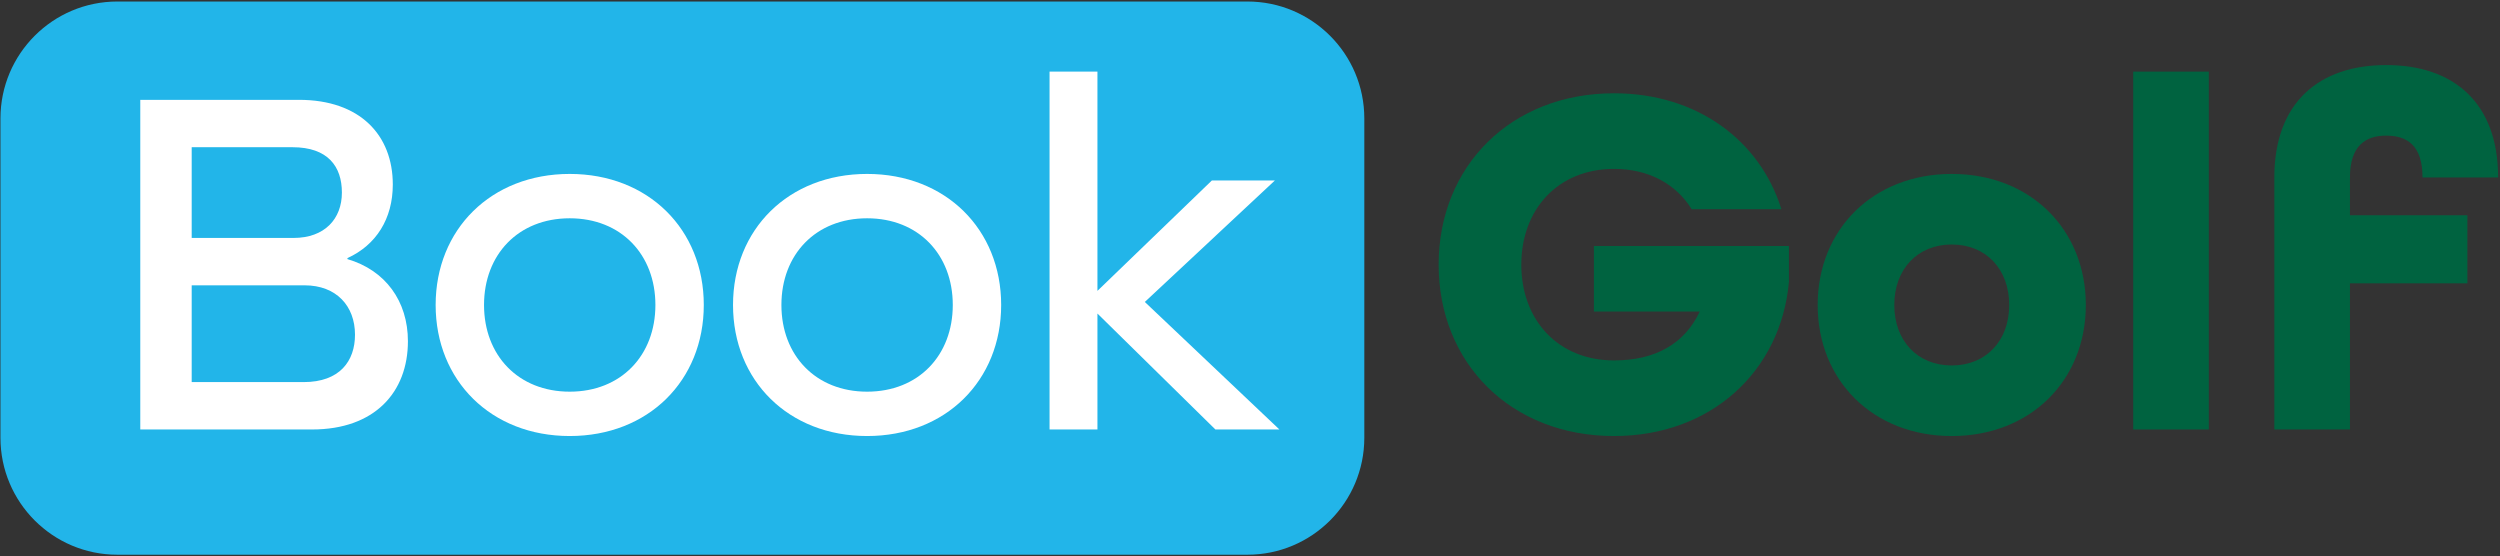 <svg width="1240" height="276" viewBox="0 0 1240 276" fill="none" xmlns="http://www.w3.org/2000/svg">
<rect x="0" y="0" width="1240" height="276" fill="#333333" stroke="none"/>
<path d="M618.7 275.14H58.23C26.2 275.14 0.23 249.17 0.23 217.14V58.75C0.23 26.72 26.2 0.75 58.23 0.75H618.7C650.73 0.75 676.7 26.72 676.7 58.75V217.14C676.7 249.17 650.73 275.14 618.7 275.14Z" fill="#22B5E9"/>
<path d="M69.58 49.52H148.33C178.58 49.52 194.83 67.02 194.83 91.52C194.83 108.52 186.58 121.52 172.33 128.02V128.52C191.08 134.02 202.33 149.27 202.33 169.27C202.33 194.52 185.83 213.02 154.83 213.02H69.58V49.52ZM145.58 118.02C161.08 118.02 169.58 108.52 169.58 95.52C169.58 82.52 162.58 73.02 145.08 73.02H95.08V118.02H145.58ZM150.58 189.52C168.58 189.52 176.08 179.02 176.08 166.02C176.08 151.77 166.83 141.52 151.08 141.52H95.08V189.52H150.58Z" fill="white"/>
<path d="M216.08 151.27C216.08 113.77 243.58 86.27 282.58 86.27C321.58 86.27 349.08 113.77 349.08 151.27C349.08 188.77 321.58 216.27 282.58 216.27C243.58 216.27 216.08 188.77 216.08 151.27ZM325.08 151.27C325.08 126.27 308.08 108.27 282.58 108.27C257.08 108.27 240.08 126.27 240.08 151.27C240.08 176.27 257.08 194.27 282.58 194.27C308.08 194.27 325.08 176.27 325.08 151.27Z" fill="white"/>
<path d="M363.58 151.27C363.58 113.77 391.08 86.27 430.08 86.27C469.08 86.27 496.58 113.77 496.58 151.27C496.58 188.77 469.08 216.27 430.08 216.27C391.08 216.27 363.58 188.77 363.58 151.27ZM472.58 151.27C472.58 126.27 455.58 108.27 430.08 108.27C404.58 108.27 387.58 126.27 387.58 151.27C387.58 176.27 404.58 194.27 430.08 194.27C455.58 194.27 472.58 176.27 472.58 151.27Z" fill="white"/>
<path d="M520.58 35.52H544.33V144.27L601.08 89.52H632.33L567.83 149.77L634.58 213.02H602.83L544.33 155.52V213.02H520.58V35.52Z" fill="white"/>
<path d="M713.57 131.27C713.57 82.27 749.57 46.27 800.57 46.27C841.32 46.27 872.82 69.27 883.57 103.77H839.07C831.32 91.27 817.82 83.77 800.57 83.77C772.82 83.77 754.57 103.77 754.57 131.27C754.57 158.77 772.82 178.77 800.57 178.77C821.07 178.77 835.57 170.52 843.07 154.52H790.57V122.02H887.32V139.77C883.32 184.27 848.57 216.27 800.57 216.27C749.57 216.27 713.57 180.27 713.57 131.27Z" fill="#006340"/>
<path d="M901.57 151.27C901.57 113.77 929.07 86.27 968.07 86.27C1007.07 86.27 1034.57 113.77 1034.57 151.27C1034.57 188.77 1007.07 216.27 968.07 216.27C929.07 216.27 901.57 188.77 901.57 151.27ZM996.57 151.27C996.57 133.52 985.07 121.27 968.07 121.27C951.07 121.27 939.57 133.52 939.57 151.27C939.57 169.02 951.07 181.27 968.07 181.27C985.07 181.27 996.57 169.02 996.57 151.27Z" fill="#006340"/>
<path d="M1058.07 35.52H1095.57V213.02H1058.07V35.52Z" fill="#006340"/>
<path d="M1128.07 88.02C1128.07 50.52 1150.57 32.27 1183.57 32.27C1216.82 32.27 1239.07 50.77 1239.07 88.02H1201.57C1201.57 72.27 1194.07 67.27 1183.57 67.27C1173.07 67.27 1165.57 72.52 1165.57 88.02V106.77H1223.82V140.52H1165.57V213.02H1128.07V88.02Z" fill="#006340"/>
</svg>

